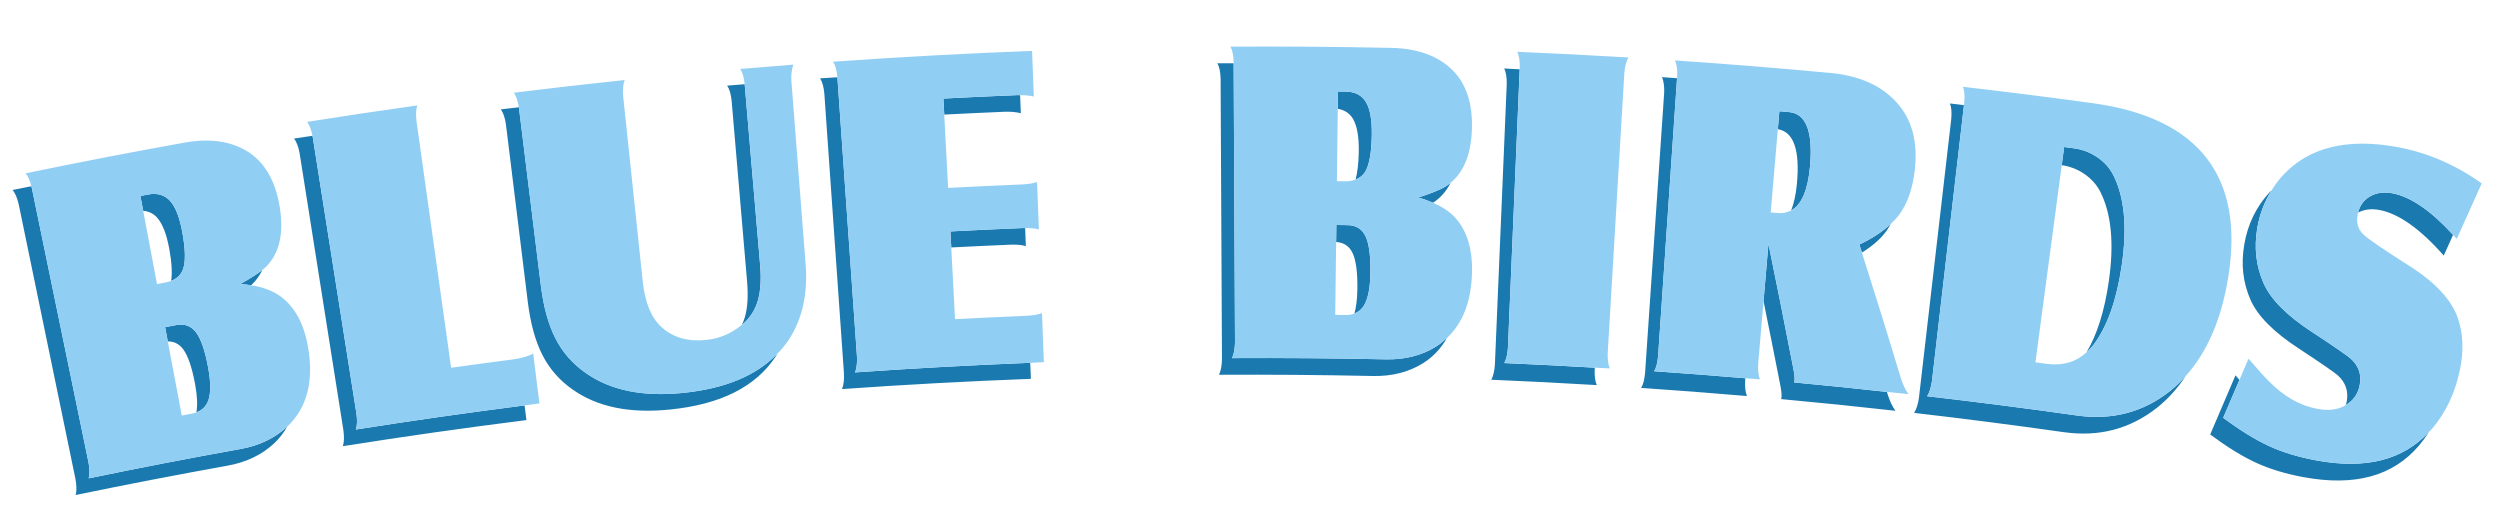 <?xml version="1.0" encoding="utf-8"?>
<!-- Generator: Adobe Illustrator 17.0.0, SVG Export Plug-In . SVG Version: 6.00 Build 0)  -->
<!DOCTYPE svg PUBLIC "-//W3C//DTD SVG 1.1//EN" "http://www.w3.org/Graphics/SVG/1.1/DTD/svg11.dtd">
<svg version="1.1" id="Layer_1" xmlns="http://www.w3.org/2000/svg" xmlns:xlink="http://www.w3.org/1999/xlink" x="0px" y="0px"
	 width="200px" height="41.667px" viewBox="0 0 200 41.667" style="enable-background:new 0 0 200 41.667;" xml:space="preserve">
<path id="color2" style="fill:#1A79AF;" d="M59.443,25.914c-0.028,0.024-0.059,0.042-0.088,0.066
	c0.091-0.193,0.172-0.393,0.234-0.605c0.216-0.746,0.277-1.69,0.18-2.83c-0.413-4.826-0.825-9.652-1.238-14.479
	c-0.06-0.557-0.179-0.961-0.36-1.215c0.468-0.04,0.935-0.076,1.403-0.115c0.413,4.825,0.825,9.65,1.237,14.475
	c0.097,1.141,0.036,2.083-0.18,2.829C60.414,24.786,60.017,25.41,59.443,25.914z M46.863,29.836c-1.042-0.723-1.85-1.639-2.42-2.753
	c-0.571-1.113-0.964-2.534-1.177-4.261c-0.583-4.735-1.167-9.471-1.75-14.207c-0.002-0.012-0.005-0.02-0.007-0.032
	c-0.48,0.058-0.961,0.106-1.44,0.165c0.194,0.283,0.33,0.683,0.405,1.2c0.583,4.736,1.167,9.471,1.75,14.207
	c0.213,1.727,0.606,3.147,1.177,4.26c0.57,1.115,1.378,2.031,2.42,2.754c1.985,1.398,4.563,1.918,7.761,1.596
	c4.046-0.406,6.862-1.803,8.48-4.256c0.045-0.068,0.082-0.141,0.124-0.21c-1.682,1.755-4.188,2.793-7.562,3.133
	C51.425,31.755,48.848,31.234,46.863,29.836z M68.559,28.538c-0.523-7.452-1.045-14.904-1.567-22.356
	c-0.462,0.031-0.924,0.054-1.386,0.086c0.177,0.269,0.291,0.676,0.341,1.22c0.523,7.461,1.046,14.922,1.569,22.382
	c0.025,0.523-0.026,0.943-0.155,1.256c5.032-0.356,10.069-0.629,15.108-0.818c-0.016-0.428-0.032-0.856-0.049-1.284
	c-4.675,0.188-9.348,0.439-14.017,0.769C68.532,29.481,68.584,29.062,68.559,28.538z M120.635,27.815
	c0.313-7.424,0.627-14.848,0.94-22.272c-0.413-0.018-0.826-0.046-1.239-0.063c0.146,0.298,0.213,0.716,0.203,1.251
	c-0.316,7.473-0.631,14.945-0.947,22.418c-0.033,0.533-0.133,0.943-0.293,1.229c2.814,0.119,5.631,0.262,8.443,0.43
	c-0.131-0.301-0.188-0.719-0.168-1.254c0.003-0.047,0.006-0.094,0.008-0.14c-2.413-0.138-4.827-0.267-7.242-0.369
	C120.502,28.759,120.601,28.349,120.635,27.815z M132.649,28.478c0.505-7.406,1.01-14.812,1.515-22.219
	c-0.401-0.028-0.801-0.062-1.201-0.089c0.135,0.339,0.193,0.758,0.17,1.255c-0.508,7.462-1.018,14.924-1.525,22.385
	c-0.053,0.582-0.162,0.99-0.326,1.223c2.824,0.191,5.646,0.408,8.469,0.65c-0.123-0.328-0.17-0.748-0.137-1.258
	c0.005-0.055,0.009-0.11,0.014-0.165c-2.434-0.203-4.868-0.397-7.304-0.562C132.488,29.467,132.598,29.06,132.649,28.478z
	 M75.472,7.885c0.023,0.427,0.045,0.854,0.068,1.282c1.612-0.081,3.223-0.16,4.835-0.226c0.458-0.018,0.888,0.019,1.29,0.114
	c-0.018-0.481-0.036-0.962-0.055-1.443c-0.065,0-0.126-0.007-0.192-0.004C79.435,7.688,77.453,7.78,75.472,7.885z M113.457,15.806
	c0.434,0.113,0.821,0.257,1.185,0.414c0.601-0.391,1.07-0.926,1.411-1.602c-0.137,0.114-0.28,0.221-0.434,0.316
	C115.194,15.191,114.472,15.479,113.457,15.806z M28.517,33.099c-1.168-7.388-2.335-14.775-3.503-22.163
	c-0.005-0.027-0.014-0.045-0.019-0.072c-0.49,0.076-0.98,0.142-1.47,0.219c0.202,0.264,0.351,0.659,0.446,1.186
	c1.168,7.387,2.335,14.775,3.503,22.162c0.071,0.531,0.057,0.953-0.046,1.264c4.887-0.775,9.782-1.471,14.685-2.088
	c-0.049-0.391-0.099-0.783-0.148-1.174c-4.505,0.579-9.004,1.217-13.495,1.929C28.573,34.051,28.588,33.629,28.517,33.099z
	 M76.033,18.514c0.022,0.427,0.045,0.854,0.068,1.282c1.568-0.079,3.136-0.156,4.705-0.22c0.53-0.021,0.951,0.017,1.261,0.115
	c-0.018-0.482-0.036-0.964-0.055-1.445c-0.058,0.001-0.103-0.005-0.164-0.003C79.909,18.321,77.971,18.411,76.033,18.514z
	 M110.872,28.747c-4.102-0.088-8.205-0.12-12.308-0.098c0.148-0.317,0.228-0.738,0.236-1.262
	c-0.036-7.441-0.072-14.882-0.108-22.323c-0.435,0.001-0.869-0.004-1.304-0.002c0.159,0.268,0.246,0.68,0.261,1.24
	c0.036,7.473,0.072,14.945,0.108,22.418c-0.008,0.523-0.087,0.945-0.236,1.262c4.103-0.021,8.207,0.01,12.308,0.098
	c1.529,0.033,2.871-0.309,4.025-1.029c0.807-0.51,1.436-1.188,1.904-2.016c-0.264,0.249-0.545,0.482-0.862,0.682
	C113.743,28.438,112.402,28.779,110.872,28.747z M107.672,7.328c-0.211-0.002-0.421-0.005-0.632-0.008
	c-0.006,0.462-0.011,0.924-0.017,1.386c0.543,0.093,0.955,0.357,1.221,0.81c0.326,0.56,0.479,1.442,0.457,2.648
	c-0.017,0.928-0.106,1.65-0.254,2.199c0.337-0.128,0.606-0.339,0.789-0.657c0.313-0.543,0.482-1.5,0.507-2.875
	c0.021-1.205-0.13-2.088-0.457-2.648C108.958,7.624,108.419,7.338,107.672,7.328z M107.826,18.011
	c-0.306-0.004-0.612-0.008-0.918-0.012c-0.006,0.453-0.011,0.907-0.017,1.36c0.613,0.041,1.058,0.333,1.32,0.894
	c0.277,0.595,0.402,1.579,0.377,2.956c-0.014,0.767-0.097,1.382-0.236,1.874c0.322-0.121,0.586-0.333,0.779-0.661
	c0.313-0.529,0.479-1.379,0.5-2.547c0.025-1.376-0.101-2.361-0.378-2.956C108.976,18.324,108.499,18.021,107.826,18.011z
	 M148.953,20.209c0.823-0.515,1.479-1.078,1.938-1.698c0.134-0.181,0.25-0.383,0.364-0.588c-0.639,0.602-1.468,1.149-2.503,1.639
	C148.821,19.777,148.884,19.994,148.953,20.209z M188.778,30.798c0.157-0.825-0.08-1.526-0.714-2.104
	c-0.268-0.235-1.305-0.959-3.13-2.154c-1.986-1.297-3.272-2.585-3.847-3.881c-0.6-1.362-0.773-2.828-0.508-4.4
	c0.187-1.117,0.576-2.119,1.141-3.022c-0.049,0.051-0.105,0.092-0.153,0.144c-1.084,1.173-1.758,2.579-2.031,4.211
	c-0.266,1.573-0.092,3.039,0.508,4.4c0.574,1.297,1.861,2.584,3.848,3.881c1.824,1.195,2.861,1.92,3.129,2.154
	c0.635,0.578,0.871,1.279,0.715,2.104c-0.019,0.099-0.054,0.184-0.082,0.276C188.26,32.059,188.64,31.527,188.778,30.798z
	 M13.543,19.917c0.203,1.113,0.246,1.954,0.146,2.553c0.485-0.187,0.81-0.507,0.966-0.968c0.2-0.594,0.178-1.566-0.069-2.919
	c-0.216-1.185-0.541-2.021-0.973-2.504c-0.434-0.484-1.019-0.657-1.757-0.519c-0.208,0.039-0.417,0.078-0.625,0.117
	c0.075,0.396,0.149,0.792,0.224,1.189c0.442,0.039,0.817,0.213,1.115,0.546C13.002,17.896,13.327,18.731,13.543,19.917z
	 M191.399,15.464c-0.702-0.133-1.313-0.044-1.833,0.269c-0.481,0.289-0.781,0.718-0.915,1.273c0.492-0.256,1.058-0.331,1.706-0.208
	c1.535,0.292,3.262,1.505,5.143,3.648c0.247-0.553,0.497-1.105,0.745-1.657C194.48,16.853,192.853,15.74,191.399,15.464z
	 M20.083,22.819c0.015-0.013,0.037-0.029,0.051-0.042c0.36-0.338,0.638-0.734,0.852-1.178c-0.384,0.309-0.963,0.68-1.763,1.126
	C19.525,22.742,19.808,22.776,20.083,22.819z M173.595,31.29c-2.167,1.705-4.642,2.348-7.466,1.946
	c-3.98-0.564-7.966-1.077-11.957-1.538c0.185-0.297,0.313-0.699,0.384-1.205c0.854-7.359,1.708-14.72,2.561-22.08
	c-0.376-0.044-0.752-0.093-1.128-0.136c0.125,0.285,0.162,0.705,0.109,1.262c-0.861,7.43-1.723,14.86-2.584,22.288
	c-0.07,0.506-0.199,0.908-0.385,1.205c3.992,0.461,7.977,0.975,11.957,1.539c2.824,0.4,5.299-0.242,7.467-1.947
	c0.88-0.698,1.644-1.545,2.296-2.535C174.458,30.523,174.046,30.932,173.595,31.29z M7.096,38.269
	c0.084-0.341,0.079-0.769-0.017-1.283C5.567,29.667,4.056,22.349,2.544,15.03c-0.011-0.047-0.024-0.087-0.035-0.132
	C2.006,15,1.502,15.096,1,15.2c0.209,0.231,0.377,0.618,0.501,1.164C3.014,23.682,4.525,31,6.037,38.318
	c0.095,0.516,0.101,0.943,0.017,1.283c4.039-0.836,8.085-1.617,12.139-2.346c1.514-0.271,2.765-0.871,3.758-1.807
	c0.415-0.395,0.754-0.838,1.027-1.321c-0.99,0.928-2.236,1.524-3.742,1.794C15.181,36.65,11.134,37.432,7.096,38.269z
	 M185.301,36.832c-1.422-0.264-2.678-0.643-3.769-1.144c-1.093-0.501-2.317-1.257-3.676-2.263c0.43-1.012,0.864-2.023,1.298-3.033
	c-0.104-0.119-0.204-0.233-0.316-0.364c-0.68,1.576-1.354,3.152-2.023,4.731c1.357,1.006,2.582,1.762,3.676,2.264
	c1.09,0.5,2.346,0.881,3.768,1.145c4.1,0.76,7.172-0.06,9.264-2.529c0.283-0.336,0.541-0.69,0.777-1.062
	C192.215,36.818,189.237,37.562,185.301,36.832z M143.124,8.966c-0.259-0.022-0.517-0.044-0.775-0.066
	c-0.041,0.477-0.082,0.955-0.123,1.433c1.262,0.213,1.776,1.658,1.528,4.351c-0.081,0.877-0.238,1.585-0.461,2.15
	c0.826-0.447,1.33-1.6,1.504-3.484C145.055,10.55,144.497,9.086,143.124,8.966z M168.018,15.33c0.902,1.776,1.123,4.183,0.68,7.218
	c-0.347,2.371-0.944,4.247-1.779,5.644c0.197-0.18,0.387-0.377,0.562-0.608c1.092-1.442,1.85-3.563,2.26-6.37
	c0.443-3.035,0.222-5.442-0.681-7.218c-0.285-0.557-0.708-1.029-1.271-1.415c-0.563-0.385-1.186-0.624-1.866-0.716
	c-0.264-0.036-0.526-0.071-0.79-0.106c-0.065,0.485-0.129,0.969-0.194,1.454c0.656,0.097,1.261,0.328,1.807,0.702
	C167.309,14.301,167.732,14.773,168.018,15.33z M15.7,26.61c-0.392-0.528-0.919-0.732-1.583-0.608
	c-0.303,0.057-0.605,0.113-0.908,0.171c0.072,0.38,0.143,0.76,0.215,1.139c0.5-0.003,0.914,0.201,1.233,0.631
	c0.391,0.529,0.709,1.469,0.957,2.822c0.17,0.929,0.197,1.663,0.098,2.22c0.464-0.166,0.788-0.478,0.956-0.957
	c0.202-0.581,0.199-1.446-0.011-2.596C16.409,28.079,16.091,27.139,15.7,26.61z M143.566,30.414c0.02-0.206-0.023-0.564-0.128-1.074
	c-0.634-3.279-1.288-6.557-1.962-9.833c-0.131,1.53-0.262,3.06-0.393,4.591c0.442,2.192,0.888,4.383,1.313,6.576
	c0.104,0.51,0.146,0.867,0.127,1.074c-0.002,0.023-0.014,0.084-0.033,0.18c3.049,0.281,6.098,0.592,9.143,0.934
	c-0.24-0.332-0.449-0.772-0.621-1.318c-0.019-0.064-0.04-0.127-0.059-0.191c-2.473-0.268-4.945-0.529-7.42-0.758
	C143.553,30.498,143.564,30.439,143.566,30.414z"/>
<path id="color1" style="fill:#91CEF4;" d="M42.652,28.271c0.168,1.334,0.336,2.669,0.504,4.003c-0.397,0.05-0.793,0.109-1.19,0.16
	c-4.505,0.579-9.004,1.217-13.495,1.929c0.103-0.312,0.117-0.733,0.046-1.264c-1.168-7.388-2.335-14.775-3.503-22.163
	c-0.005-0.027-0.014-0.045-0.019-0.072C24.898,10.378,24.759,10,24.567,9.75c2.936-0.466,5.875-0.904,8.816-1.316
	c-0.105,0.31-0.125,0.731-0.063,1.262c0.923,6.575,1.846,13.149,2.77,19.725c1.643-0.231,3.288-0.453,4.933-0.666
	C41.806,28.641,42.35,28.481,42.652,28.271z M63.308,6.428c-0.024-0.474,0.028-0.893,0.158-1.257
	c-1.418,0.109-2.835,0.225-4.252,0.347c0.181,0.253,0.3,0.658,0.36,1.215c0,0.001,0,0.003,0,0.004
	c0.413,4.825,0.825,9.65,1.237,14.475c0.097,1.141,0.036,2.083-0.18,2.829c-0.218,0.745-0.615,1.369-1.189,1.873
	c-0.028,0.024-0.059,0.042-0.088,0.066c-0.838,0.703-1.799,1.114-2.897,1.219c-1.458,0.14-2.636-0.205-3.544-1.042
	c-0.814-0.735-1.314-1.948-1.494-3.643c-0.523-4.95-1.047-9.9-1.57-14.851c-0.041-0.497,0.001-0.917,0.124-1.261
	c-2.957,0.311-5.912,0.649-8.864,1.015c0.189,0.276,0.321,0.669,0.398,1.169c0.002,0.012,0.006,0.02,0.007,0.032
	c0.583,4.736,1.167,9.471,1.75,14.207c0.213,1.727,0.606,3.147,1.177,4.261c0.57,1.114,1.378,2.03,2.42,2.753
	c1.985,1.398,4.563,1.919,7.761,1.597c3.374-0.34,5.88-1.378,7.562-3.133c0.335-0.349,0.649-0.717,0.918-1.124
	c1.077-1.638,1.532-3.649,1.347-6.041C64.07,16.232,63.689,11.33,63.308,6.428z M24.662,27.876c0.442,2.691-0.122,4.768-1.669,6.24
	c-0.005,0.005-0.01,0.008-0.015,0.012c-0.99,0.928-2.236,1.524-3.742,1.794c-4.054,0.727-8.101,1.509-12.139,2.346
	c0.084-0.341,0.079-0.769-0.017-1.283C5.567,29.667,4.056,22.349,2.544,15.03c-0.011-0.047-0.024-0.087-0.035-0.132
	c-0.121-0.473-0.275-0.821-0.466-1.031c4.232-0.877,8.472-1.696,12.72-2.458c2.065-0.371,3.782-0.109,5.137,0.773
	c1.316,0.864,2.139,2.32,2.476,4.361c0.361,2.186-0.041,3.817-1.199,4.902c-0.053,0.049-0.125,0.103-0.19,0.156
	c-0.384,0.309-0.963,0.68-1.763,1.126c0.302,0.017,0.585,0.051,0.86,0.093c0.946,0.147,1.737,0.443,2.362,0.892
	C23.608,24.565,24.347,25.956,24.662,27.876z M13.689,22.47c0.485-0.187,0.81-0.507,0.966-0.968c0.2-0.594,0.178-1.566-0.069-2.919
	c-0.216-1.185-0.541-2.021-0.973-2.504c-0.434-0.484-1.019-0.657-1.757-0.519c-0.208,0.039-0.417,0.078-0.625,0.117
	c0.075,0.396,0.149,0.792,0.224,1.189c0.369,1.954,0.737,3.908,1.105,5.862c0.223-0.042,0.446-0.084,0.668-0.126
	C13.397,22.571,13.548,22.524,13.689,22.47z M16.657,29.433c-0.248-1.354-0.566-2.294-0.957-2.822
	c-0.392-0.528-0.919-0.732-1.583-0.608c-0.303,0.057-0.605,0.113-0.908,0.171c0.072,0.38,0.143,0.76,0.215,1.139
	c0.373,1.976,0.745,3.952,1.118,5.928c0.287-0.054,0.573-0.107,0.86-0.161c0.113-0.021,0.211-0.058,0.31-0.094
	c0.464-0.166,0.788-0.478,0.956-0.957C16.87,31.447,16.867,30.582,16.657,29.433z M151.693,8.156
	c1.249,1.342,1.742,3.142,1.496,5.392c-0.164,1.512-0.585,2.722-1.256,3.629c-0.192,0.259-0.424,0.506-0.679,0.746
	c-0.639,0.602-1.468,1.149-2.503,1.639c0.069,0.215,0.132,0.432,0.201,0.647c1.06,3.331,2.099,6.664,3.102,10.001
	c0.172,0.546,0.38,0.985,0.621,1.318c-0.574-0.064-1.149-0.114-1.723-0.176c-2.473-0.268-4.945-0.529-7.42-0.758
	c0.021-0.097,0.032-0.156,0.034-0.181c0.02-0.206-0.023-0.564-0.128-1.074c-0.634-3.279-1.288-6.557-1.962-9.833
	c-0.131,1.53-0.262,3.06-0.393,4.591c-0.142,1.665-0.285,3.33-0.427,4.995c-0.033,0.51,0.014,0.93,0.136,1.258
	c-0.388-0.033-0.777-0.057-1.165-0.09c-2.434-0.203-4.868-0.397-7.304-0.562c0.165-0.232,0.274-0.64,0.326-1.222
	c0.505-7.406,1.01-14.812,1.515-22.219c0.004-0.056,0.008-0.111,0.011-0.167c0.022-0.498-0.035-0.917-0.17-1.255
	c4.152,0.281,8.302,0.615,12.447,1.003C148.729,6.052,150.48,6.83,151.693,8.156z M143.124,8.966
	c-0.259-0.022-0.517-0.044-0.775-0.066c-0.041,0.477-0.082,0.955-0.123,1.433c-0.19,2.22-0.379,4.441-0.57,6.662
	c0.189,0.016,0.379,0.032,0.568,0.049c0.404,0.035,0.757-0.041,1.069-0.21c0.826-0.447,1.33-1.6,1.504-3.484
	C145.055,10.55,144.497,9.086,143.124,8.966z M178.242,22.274c-0.55,3.338-1.695,5.93-3.393,7.814
	c-0.392,0.435-0.803,0.844-1.254,1.202c-2.167,1.705-4.642,2.348-7.466,1.946c-3.98-0.564-7.966-1.077-11.957-1.538
	c0.185-0.297,0.313-0.699,0.384-1.205c0.854-7.359,1.708-14.72,2.561-22.08c0.008-0.069,0.016-0.138,0.024-0.208
	c0.053-0.557,0.015-0.977-0.11-1.262c3.485,0.402,6.969,0.843,10.447,1.32C176.014,9.449,179.589,14.233,178.242,22.274z
	 M169.06,13.997c-0.285-0.557-0.708-1.029-1.271-1.415c-0.563-0.385-1.186-0.624-1.866-0.716c-0.264-0.036-0.526-0.071-0.79-0.106
	c-0.065,0.485-0.129,0.969-0.194,1.454c-0.702,5.258-1.404,10.515-2.105,15.772c0.299,0.04,0.6,0.081,0.898,0.121
	c1.275,0.173,2.333-0.137,3.186-0.915c0.197-0.18,0.387-0.377,0.562-0.608c1.092-1.442,1.85-3.563,2.26-6.37
	C170.184,18.179,169.962,15.773,169.06,13.997z M121.581,5.397c-0.002,0.049-0.004,0.097-0.006,0.146
	c-0.313,7.424-0.627,14.848-0.94,22.272c-0.034,0.534-0.133,0.944-0.294,1.229c2.415,0.101,4.828,0.23,7.242,0.369
	c0.401,0.023,0.802,0.037,1.203,0.061c-0.132-0.301-0.188-0.719-0.168-1.254c0.443-7.466,0.888-14.932,1.331-22.397
	c0.045-0.534,0.154-0.942,0.329-1.224c-2.965-0.178-5.931-0.329-8.898-0.453C121.524,4.444,121.592,4.862,121.581,5.397z
	 M192.733,21.26c-2.066-1.307-3.308-2.149-3.704-2.545c-0.396-0.396-0.535-0.923-0.414-1.581c0.008-0.046,0.026-0.085,0.036-0.129
	c0.134-0.555,0.433-0.984,0.915-1.273c0.52-0.313,1.131-0.402,1.833-0.269c1.453,0.276,3.081,1.389,4.845,3.324
	c0.099,0.109,0.197,0.21,0.297,0.324c0.662-1.481,1.327-2.96,1.995-4.438c-2.072-1.479-4.3-2.445-6.663-2.892
	c-4.08-0.771-7.185,0.004-9.263,2.266c-0.343,0.371-0.629,0.773-0.89,1.19c-0.565,0.903-0.954,1.905-1.141,3.022
	c-0.266,1.573-0.092,3.038,0.508,4.4c0.574,1.296,1.86,2.584,3.847,3.881c1.825,1.195,2.862,1.919,3.13,2.154
	c0.634,0.577,0.871,1.278,0.714,2.104c-0.139,0.729-0.518,1.261-1.124,1.609c-0.03,0.018-0.054,0.041-0.085,0.057
	c-0.584,0.325-1.306,0.406-2.165,0.248c-1.399-0.257-2.688-0.988-3.877-2.197c-0.365-0.359-0.912-0.968-1.647-1.82
	c-0.243,0.565-0.483,1.131-0.726,1.697c-0.433,1.011-0.868,2.021-1.298,3.033c1.358,1.006,2.583,1.762,3.676,2.263
	c1.091,0.501,2.347,0.881,3.769,1.144c3.936,0.73,6.914-0.014,8.998-2.257c0.087-0.093,0.182-0.173,0.266-0.271
	c1.1-1.304,1.847-2.876,2.229-4.724c0.312-1.502,0.262-2.867-0.155-4.096C196.15,24.019,194.853,22.603,192.733,21.26z
	 M81.941,25.273c-1.846,0.075-3.692,0.162-5.537,0.26c-0.101-1.913-0.202-3.825-0.303-5.737c-0.023-0.427-0.045-0.854-0.068-1.282
	c1.938-0.103,3.876-0.193,5.815-0.272c0.061-0.002,0.106,0.004,0.164,0.003c0.447-0.007,0.823,0.025,1.097,0.112
	c-0.048-1.265-0.096-2.53-0.144-3.795c-0.306,0.109-0.736,0.174-1.294,0.197c-1.941,0.079-3.882,0.169-5.822,0.272
	c-0.103-1.955-0.206-3.91-0.31-5.865c-0.022-0.427-0.045-0.854-0.068-1.282c1.981-0.104,3.963-0.197,5.945-0.277
	c0.066-0.003,0.127,0.005,0.192,0.004c0.385-0.002,0.754,0.029,1.097,0.11c-0.046-1.216-0.092-2.433-0.138-3.649
	c-5.31,0.201-10.618,0.489-15.92,0.863c0.177,0.269,0.291,0.676,0.341,1.22c0.001,0.009,0.001,0.018,0.002,0.027
	c0.522,7.452,1.045,14.904,1.567,22.356c0.025,0.523-0.026,0.942-0.155,1.256c4.669-0.33,9.342-0.581,14.017-0.769
	c0.364-0.015,0.727-0.036,1.091-0.05c-0.05-1.308-0.099-2.615-0.148-3.922C83.064,25.173,82.591,25.246,81.941,25.273z
	 M116.411,17.408c0.97,1.067,1.415,2.576,1.346,4.521c-0.08,2.247-0.756,3.94-1.998,5.107c-0.264,0.249-0.545,0.482-0.862,0.682
	c-1.154,0.721-2.495,1.063-4.025,1.03c-4.102-0.088-8.205-0.12-12.308-0.098c0.148-0.317,0.228-0.738,0.236-1.262
	c-0.036-7.441-0.072-14.882-0.108-22.323c0-0.032,0-0.064,0-0.095c-0.015-0.56-0.102-0.972-0.261-1.24
	c4.299-0.023,8.598,0.011,12.896,0.101c2.088,0.044,3.715,0.64,4.866,1.771c1.116,1.107,1.633,2.696,1.561,4.764
	c-0.069,1.96-0.64,3.375-1.702,4.253c-0.137,0.114-0.28,0.221-0.434,0.316c-0.424,0.256-1.146,0.544-2.161,0.871
	c0.434,0.113,0.821,0.257,1.185,0.414C115.365,16.533,115.963,16.924,116.411,17.408z M109.631,21.875
	c0.025-1.376-0.101-2.361-0.378-2.956c-0.277-0.596-0.754-0.898-1.427-0.908c-0.306-0.004-0.612-0.008-0.918-0.012
	c-0.006,0.453-0.011,0.907-0.017,1.36c-0.024,1.944-0.048,3.888-0.073,5.831c0.29,0.004,0.58,0.008,0.871,0.012
	c0.248,0.004,0.464-0.044,0.662-0.119c0.322-0.121,0.586-0.333,0.779-0.661C109.443,23.893,109.609,23.043,109.631,21.875z
	 M109.743,10.831c0.021-1.205-0.13-2.088-0.457-2.648c-0.328-0.559-0.867-0.845-1.614-0.855c-0.211-0.002-0.421-0.005-0.632-0.008
	c-0.006,0.462-0.011,0.924-0.017,1.386c-0.024,1.929-0.048,3.859-0.072,5.788c0.226,0.003,0.451,0.006,0.677,0.009
	c0.315,0.004,0.581-0.05,0.819-0.141c0.337-0.128,0.606-0.339,0.789-0.657C109.549,13.163,109.719,12.205,109.743,10.831z"/>
</svg>
